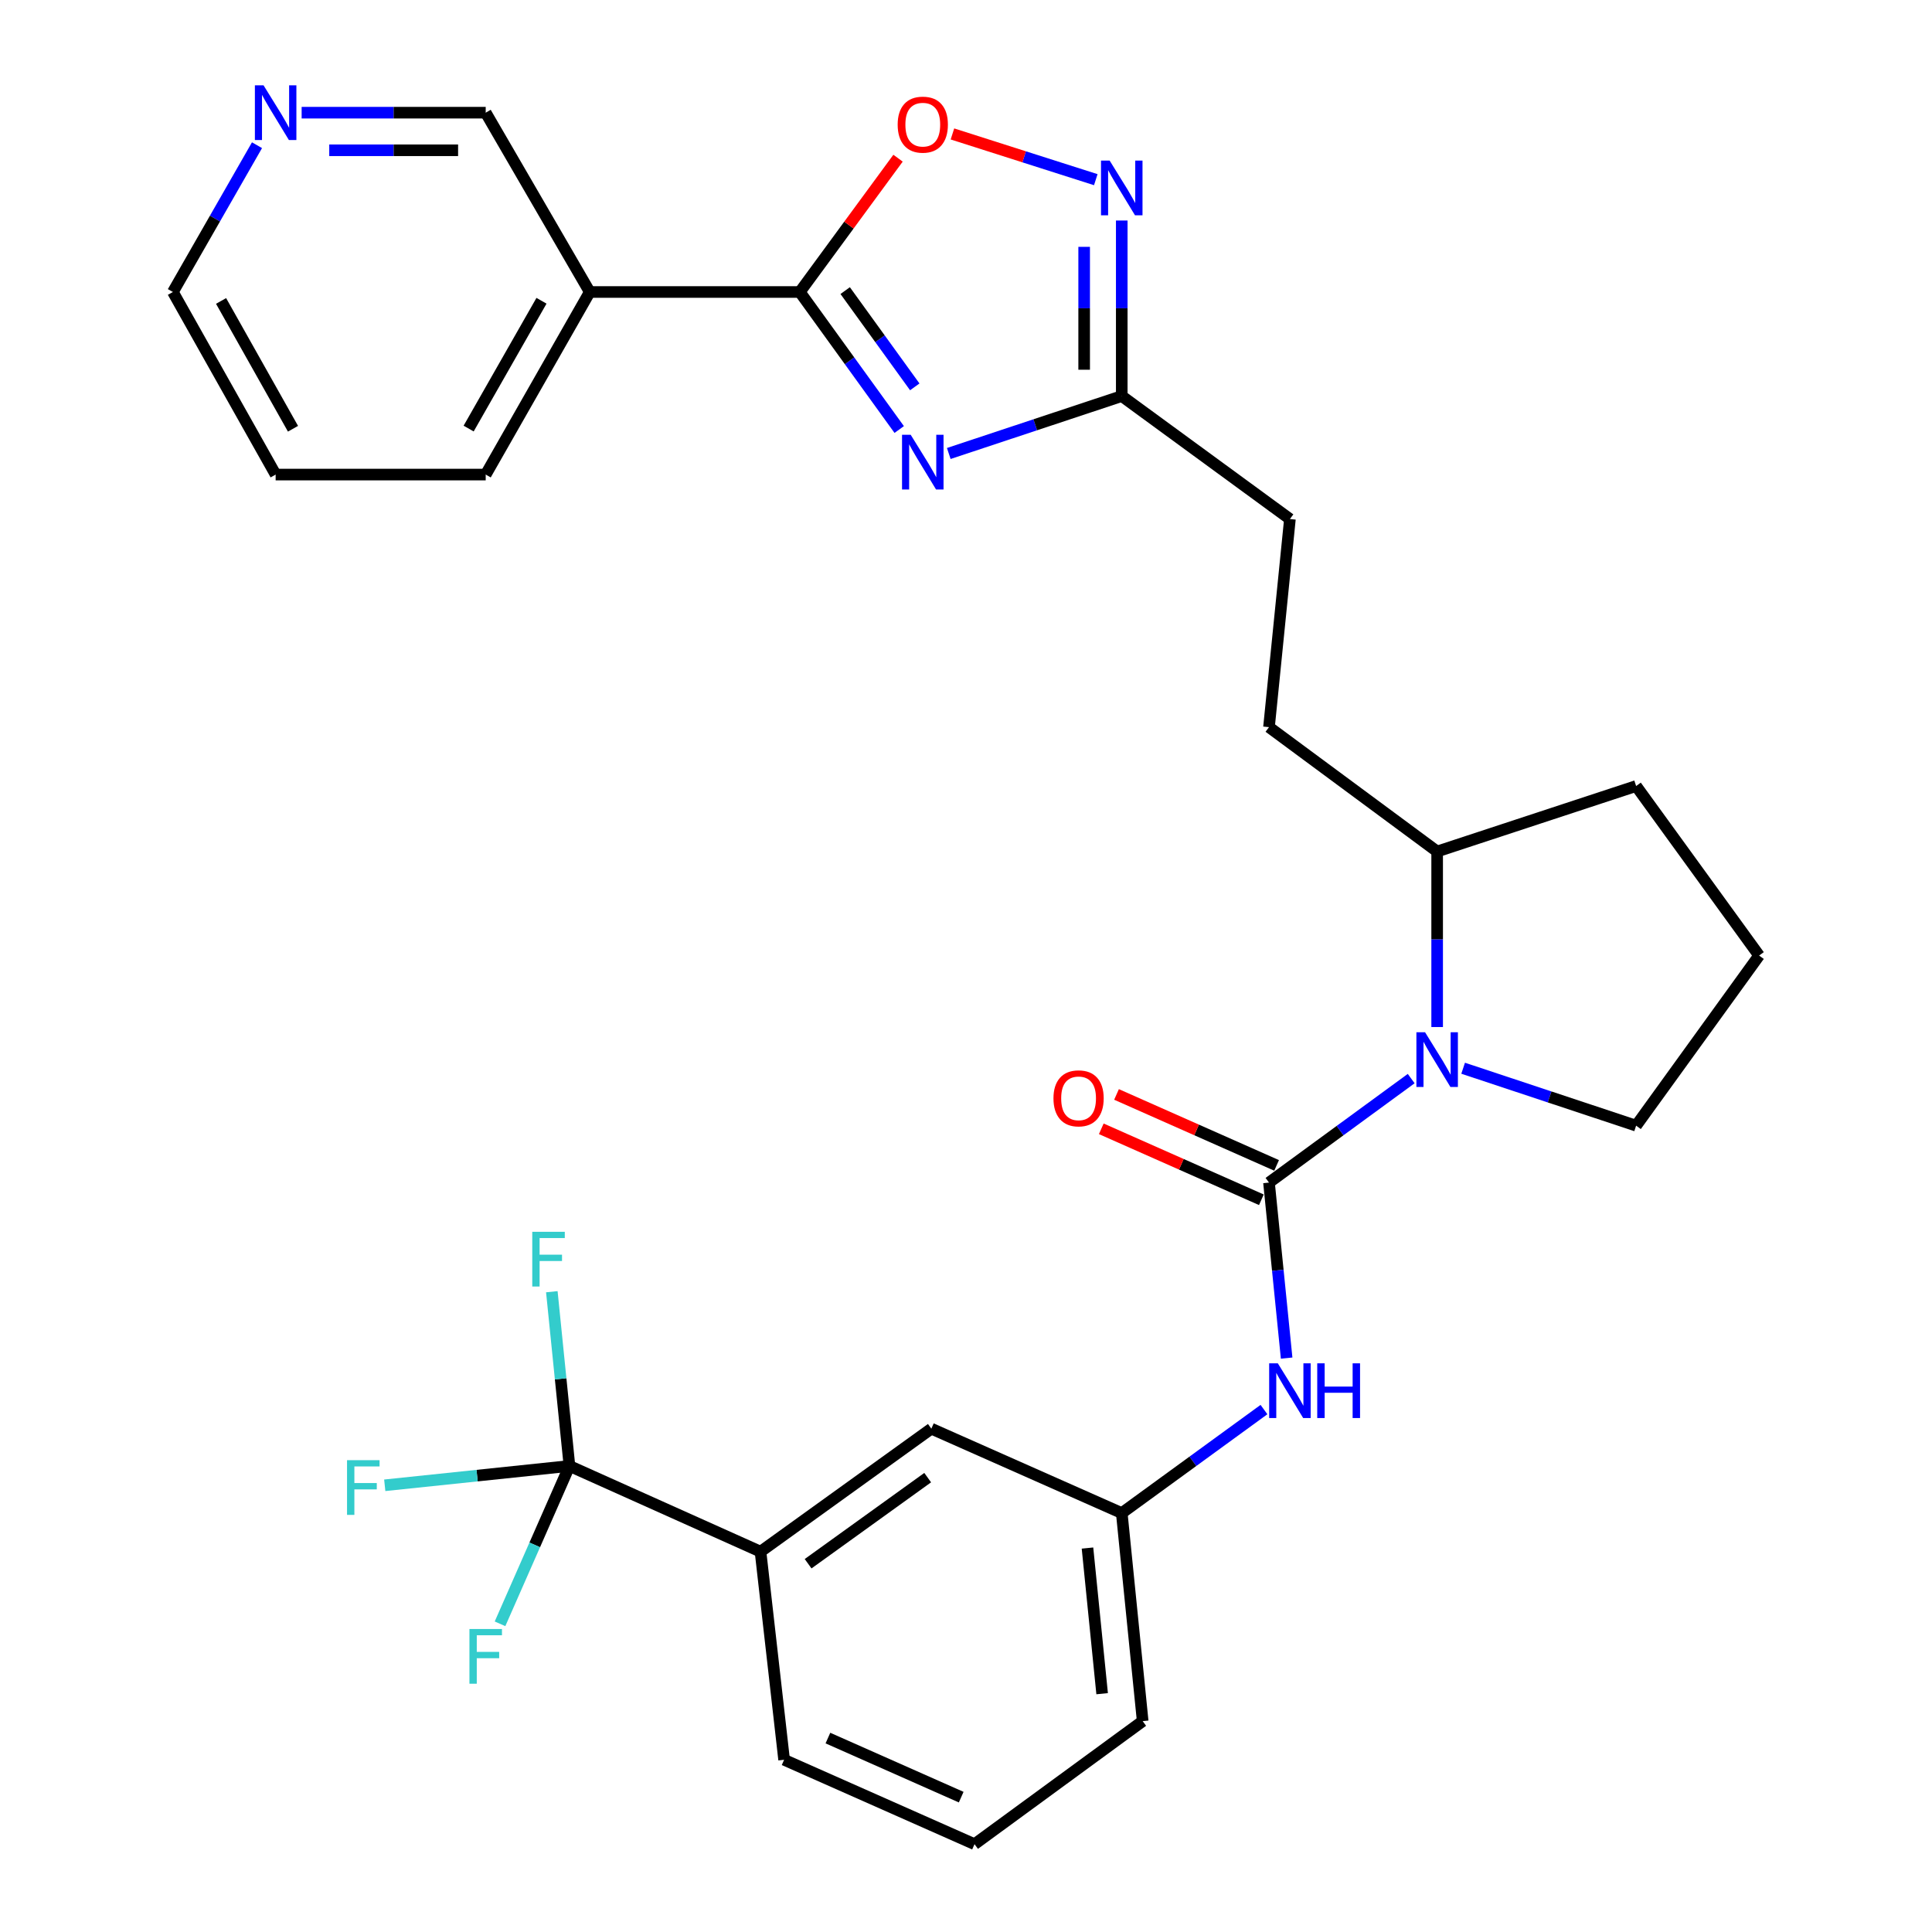<?xml version='1.0' encoding='iso-8859-1'?>
<svg version='1.1' baseProfile='full'
              xmlns='http://www.w3.org/2000/svg'
                      xmlns:rdkit='http://www.rdkit.org/xml'
                      xmlns:xlink='http://www.w3.org/1999/xlink'
                  xml:space='preserve'
width='1000px' height='1000px' viewBox='0 0 1000 1000'>
<!-- END OF HEADER -->
<rect style='opacity:1.0;fill:#FFFFFF;stroke:none' width='1000' height='1000' x='0' y='0'> </rect>
<path class='bond-1' d='M 465.432,222.318 L 439.704,186.728' style='fill:none;fill-rule:evenodd;stroke:#0000FF;stroke-width:6px;stroke-linecap:butt;stroke-linejoin:miter;stroke-opacity:1' />
<path class='bond-1' d='M 439.704,186.728 L 413.976,151.138' style='fill:none;fill-rule:evenodd;stroke:#000000;stroke-width:6px;stroke-linecap:butt;stroke-linejoin:miter;stroke-opacity:1' />
<path class='bond-1' d='M 473.484,200.241 L 455.475,175.328' style='fill:none;fill-rule:evenodd;stroke:#0000FF;stroke-width:6px;stroke-linecap:butt;stroke-linejoin:miter;stroke-opacity:1' />
<path class='bond-1' d='M 455.475,175.328 L 437.465,150.415' style='fill:none;fill-rule:evenodd;stroke:#000000;stroke-width:6px;stroke-linecap:butt;stroke-linejoin:miter;stroke-opacity:1' />
<path class='bond-6' d='M 491.085,234.728 L 535.852,219.864' style='fill:none;fill-rule:evenodd;stroke:#0000FF;stroke-width:6px;stroke-linecap:butt;stroke-linejoin:miter;stroke-opacity:1' />
<path class='bond-6' d='M 535.852,219.864 L 580.619,204.999' style='fill:none;fill-rule:evenodd;stroke:#000000;stroke-width:6px;stroke-linecap:butt;stroke-linejoin:miter;stroke-opacity:1' />
<path class='bond-0' d='M 656.826,612.103 L 693.628,585.188' style='fill:none;fill-rule:evenodd;stroke:#000000;stroke-width:6px;stroke-linecap:butt;stroke-linejoin:miter;stroke-opacity:1' />
<path class='bond-0' d='M 693.628,585.188 L 730.431,558.273' style='fill:none;fill-rule:evenodd;stroke:#0000FF;stroke-width:6px;stroke-linecap:butt;stroke-linejoin:miter;stroke-opacity:1' />
<path class='bond-7' d='M 656.826,612.103 L 661.394,657.525' style='fill:none;fill-rule:evenodd;stroke:#000000;stroke-width:6px;stroke-linecap:butt;stroke-linejoin:miter;stroke-opacity:1' />
<path class='bond-7' d='M 661.394,657.525 L 665.963,702.948' style='fill:none;fill-rule:evenodd;stroke:#0000FF;stroke-width:6px;stroke-linecap:butt;stroke-linejoin:miter;stroke-opacity:1' />
<path class='bond-10' d='M 660.769,603.208 L 619.34,584.843' style='fill:none;fill-rule:evenodd;stroke:#000000;stroke-width:6px;stroke-linecap:butt;stroke-linejoin:miter;stroke-opacity:1' />
<path class='bond-10' d='M 619.34,584.843 L 577.91,566.477' style='fill:none;fill-rule:evenodd;stroke:#FF0000;stroke-width:6px;stroke-linecap:butt;stroke-linejoin:miter;stroke-opacity:1' />
<path class='bond-10' d='M 652.883,620.998 L 611.453,602.633' style='fill:none;fill-rule:evenodd;stroke:#000000;stroke-width:6px;stroke-linecap:butt;stroke-linejoin:miter;stroke-opacity:1' />
<path class='bond-10' d='M 611.453,602.633 L 570.024,584.268' style='fill:none;fill-rule:evenodd;stroke:#FF0000;stroke-width:6px;stroke-linecap:butt;stroke-linejoin:miter;stroke-opacity:1' />
<path class='bond-5' d='M 413.976,151.138 L 439.399,116.51' style='fill:none;fill-rule:evenodd;stroke:#000000;stroke-width:6px;stroke-linecap:butt;stroke-linejoin:miter;stroke-opacity:1' />
<path class='bond-5' d='M 439.399,116.51 L 464.821,81.882' style='fill:none;fill-rule:evenodd;stroke:#FF0000;stroke-width:6px;stroke-linecap:butt;stroke-linejoin:miter;stroke-opacity:1' />
<path class='bond-8' d='M 413.976,151.138 L 305.259,151.138' style='fill:none;fill-rule:evenodd;stroke:#000000;stroke-width:6px;stroke-linecap:butt;stroke-linejoin:miter;stroke-opacity:1' />
<path class='bond-2' d='M 743.867,531.594 L 743.867,486.165' style='fill:none;fill-rule:evenodd;stroke:#0000FF;stroke-width:6px;stroke-linecap:butt;stroke-linejoin:miter;stroke-opacity:1' />
<path class='bond-2' d='M 743.867,486.165 L 743.867,440.736' style='fill:none;fill-rule:evenodd;stroke:#000000;stroke-width:6px;stroke-linecap:butt;stroke-linejoin:miter;stroke-opacity:1' />
<path class='bond-20' d='M 757.319,552.914 L 802.086,567.778' style='fill:none;fill-rule:evenodd;stroke:#0000FF;stroke-width:6px;stroke-linecap:butt;stroke-linejoin:miter;stroke-opacity:1' />
<path class='bond-20' d='M 802.086,567.778 L 846.853,582.643' style='fill:none;fill-rule:evenodd;stroke:#000000;stroke-width:6px;stroke-linecap:butt;stroke-linejoin:miter;stroke-opacity:1' />
<path class='bond-3' d='M 580.619,114.141 L 580.619,159.57' style='fill:none;fill-rule:evenodd;stroke:#0000FF;stroke-width:6px;stroke-linecap:butt;stroke-linejoin:miter;stroke-opacity:1' />
<path class='bond-3' d='M 580.619,159.57 L 580.619,204.999' style='fill:none;fill-rule:evenodd;stroke:#000000;stroke-width:6px;stroke-linecap:butt;stroke-linejoin:miter;stroke-opacity:1' />
<path class='bond-3' d='M 561.159,127.77 L 561.159,159.57' style='fill:none;fill-rule:evenodd;stroke:#0000FF;stroke-width:6px;stroke-linecap:butt;stroke-linejoin:miter;stroke-opacity:1' />
<path class='bond-3' d='M 561.159,159.57 L 561.159,191.371' style='fill:none;fill-rule:evenodd;stroke:#000000;stroke-width:6px;stroke-linecap:butt;stroke-linejoin:miter;stroke-opacity:1' />
<path class='bond-30' d='M 567.176,93 L 530.079,81.165' style='fill:none;fill-rule:evenodd;stroke:#0000FF;stroke-width:6px;stroke-linecap:butt;stroke-linejoin:miter;stroke-opacity:1' />
<path class='bond-30' d='M 530.079,81.165 L 492.982,69.33' style='fill:none;fill-rule:evenodd;stroke:#FF0000;stroke-width:6px;stroke-linecap:butt;stroke-linejoin:miter;stroke-opacity:1' />
<path class='bond-4' d='M 294.751,758.778 L 393.64,803.136' style='fill:none;fill-rule:evenodd;stroke:#000000;stroke-width:6px;stroke-linecap:butt;stroke-linejoin:miter;stroke-opacity:1' />
<path class='bond-15' d='M 294.751,758.778 L 276.781,799.629' style='fill:none;fill-rule:evenodd;stroke:#000000;stroke-width:6px;stroke-linecap:butt;stroke-linejoin:miter;stroke-opacity:1' />
<path class='bond-15' d='M 276.781,799.629 L 258.811,840.48' style='fill:none;fill-rule:evenodd;stroke:#33CCCC;stroke-width:6px;stroke-linecap:butt;stroke-linejoin:miter;stroke-opacity:1' />
<path class='bond-16' d='M 294.751,758.778 L 290.187,713.682' style='fill:none;fill-rule:evenodd;stroke:#000000;stroke-width:6px;stroke-linecap:butt;stroke-linejoin:miter;stroke-opacity:1' />
<path class='bond-16' d='M 290.187,713.682 L 285.623,668.586' style='fill:none;fill-rule:evenodd;stroke:#33CCCC;stroke-width:6px;stroke-linecap:butt;stroke-linejoin:miter;stroke-opacity:1' />
<path class='bond-17' d='M 294.751,758.778 L 246.949,763.781' style='fill:none;fill-rule:evenodd;stroke:#000000;stroke-width:6px;stroke-linecap:butt;stroke-linejoin:miter;stroke-opacity:1' />
<path class='bond-17' d='M 246.949,763.781 L 199.147,768.784' style='fill:none;fill-rule:evenodd;stroke:#33CCCC;stroke-width:6px;stroke-linecap:butt;stroke-linejoin:miter;stroke-opacity:1' />
<path class='bond-19' d='M 580.619,204.999 L 667.659,268.655' style='fill:none;fill-rule:evenodd;stroke:#000000;stroke-width:6px;stroke-linecap:butt;stroke-linejoin:miter;stroke-opacity:1' />
<path class='bond-12' d='M 654.228,729.59 L 617.423,756.379' style='fill:none;fill-rule:evenodd;stroke:#0000FF;stroke-width:6px;stroke-linecap:butt;stroke-linejoin:miter;stroke-opacity:1' />
<path class='bond-12' d='M 617.423,756.379 L 580.619,783.167' style='fill:none;fill-rule:evenodd;stroke:#000000;stroke-width:6px;stroke-linecap:butt;stroke-linejoin:miter;stroke-opacity:1' />
<path class='bond-21' d='M 305.259,151.138 L 251.398,58.325' style='fill:none;fill-rule:evenodd;stroke:#000000;stroke-width:6px;stroke-linecap:butt;stroke-linejoin:miter;stroke-opacity:1' />
<path class='bond-22' d='M 305.259,151.138 L 251.398,245.638' style='fill:none;fill-rule:evenodd;stroke:#000000;stroke-width:6px;stroke-linecap:butt;stroke-linejoin:miter;stroke-opacity:1' />
<path class='bond-22' d='M 280.273,155.677 L 242.571,221.827' style='fill:none;fill-rule:evenodd;stroke:#000000;stroke-width:6px;stroke-linecap:butt;stroke-linejoin:miter;stroke-opacity:1' />
<path class='bond-9' d='M 393.64,803.136 L 482.064,739.48' style='fill:none;fill-rule:evenodd;stroke:#000000;stroke-width:6px;stroke-linecap:butt;stroke-linejoin:miter;stroke-opacity:1' />
<path class='bond-9' d='M 418.273,809.381 L 480.17,764.821' style='fill:none;fill-rule:evenodd;stroke:#000000;stroke-width:6px;stroke-linecap:butt;stroke-linejoin:miter;stroke-opacity:1' />
<path class='bond-33' d='M 393.64,803.136 L 405.857,910.858' style='fill:none;fill-rule:evenodd;stroke:#000000;stroke-width:6px;stroke-linecap:butt;stroke-linejoin:miter;stroke-opacity:1' />
<path class='bond-11' d='M 743.867,440.736 L 656.826,376.366' style='fill:none;fill-rule:evenodd;stroke:#000000;stroke-width:6px;stroke-linecap:butt;stroke-linejoin:miter;stroke-opacity:1' />
<path class='bond-28' d='M 743.867,440.736 L 846.853,406.843' style='fill:none;fill-rule:evenodd;stroke:#000000;stroke-width:6px;stroke-linecap:butt;stroke-linejoin:miter;stroke-opacity:1' />
<path class='bond-13' d='M 580.619,783.167 L 482.064,739.48' style='fill:none;fill-rule:evenodd;stroke:#000000;stroke-width:6px;stroke-linecap:butt;stroke-linejoin:miter;stroke-opacity:1' />
<path class='bond-27' d='M 580.619,783.167 L 591.451,890.857' style='fill:none;fill-rule:evenodd;stroke:#000000;stroke-width:6px;stroke-linecap:butt;stroke-linejoin:miter;stroke-opacity:1' />
<path class='bond-27' d='M 562.881,801.269 L 570.464,876.651' style='fill:none;fill-rule:evenodd;stroke:#000000;stroke-width:6px;stroke-linecap:butt;stroke-linejoin:miter;stroke-opacity:1' />
<path class='bond-14' d='M 156.129,58.325 L 203.764,58.325' style='fill:none;fill-rule:evenodd;stroke:#0000FF;stroke-width:6px;stroke-linecap:butt;stroke-linejoin:miter;stroke-opacity:1' />
<path class='bond-14' d='M 203.764,58.325 L 251.398,58.325' style='fill:none;fill-rule:evenodd;stroke:#000000;stroke-width:6px;stroke-linecap:butt;stroke-linejoin:miter;stroke-opacity:1' />
<path class='bond-14' d='M 170.419,77.785 L 203.764,77.785' style='fill:none;fill-rule:evenodd;stroke:#0000FF;stroke-width:6px;stroke-linecap:butt;stroke-linejoin:miter;stroke-opacity:1' />
<path class='bond-14' d='M 203.764,77.785 L 237.108,77.785' style='fill:none;fill-rule:evenodd;stroke:#000000;stroke-width:6px;stroke-linecap:butt;stroke-linejoin:miter;stroke-opacity:1' />
<path class='bond-31' d='M 133.025,75.159 L 111.258,113.149' style='fill:none;fill-rule:evenodd;stroke:#0000FF;stroke-width:6px;stroke-linecap:butt;stroke-linejoin:miter;stroke-opacity:1' />
<path class='bond-31' d='M 111.258,113.149 L 89.491,151.138' style='fill:none;fill-rule:evenodd;stroke:#000000;stroke-width:6px;stroke-linecap:butt;stroke-linejoin:miter;stroke-opacity:1' />
<path class='bond-18' d='M 656.826,376.366 L 667.659,268.655' style='fill:none;fill-rule:evenodd;stroke:#000000;stroke-width:6px;stroke-linecap:butt;stroke-linejoin:miter;stroke-opacity:1' />
<path class='bond-32' d='M 846.853,582.643 L 910.509,494.586' style='fill:none;fill-rule:evenodd;stroke:#000000;stroke-width:6px;stroke-linecap:butt;stroke-linejoin:miter;stroke-opacity:1' />
<path class='bond-29' d='M 251.398,245.638 L 142.671,245.638' style='fill:none;fill-rule:evenodd;stroke:#000000;stroke-width:6px;stroke-linecap:butt;stroke-linejoin:miter;stroke-opacity:1' />
<path class='bond-23' d='M 405.857,910.858 L 504.411,954.545' style='fill:none;fill-rule:evenodd;stroke:#000000;stroke-width:6px;stroke-linecap:butt;stroke-linejoin:miter;stroke-opacity:1' />
<path class='bond-23' d='M 428.526,899.62 L 497.514,930.202' style='fill:none;fill-rule:evenodd;stroke:#000000;stroke-width:6px;stroke-linecap:butt;stroke-linejoin:miter;stroke-opacity:1' />
<path class='bond-24' d='M 910.509,494.586 L 846.853,406.843' style='fill:none;fill-rule:evenodd;stroke:#000000;stroke-width:6px;stroke-linecap:butt;stroke-linejoin:miter;stroke-opacity:1' />
<path class='bond-25' d='M 504.411,954.545 L 591.451,890.857' style='fill:none;fill-rule:evenodd;stroke:#000000;stroke-width:6px;stroke-linecap:butt;stroke-linejoin:miter;stroke-opacity:1' />
<path class='bond-26' d='M 89.491,151.138 L 142.671,245.638' style='fill:none;fill-rule:evenodd;stroke:#000000;stroke-width:6px;stroke-linecap:butt;stroke-linejoin:miter;stroke-opacity:1' />
<path class='bond-26' d='M 114.427,155.77 L 151.653,221.92' style='fill:none;fill-rule:evenodd;stroke:#000000;stroke-width:6px;stroke-linecap:butt;stroke-linejoin:miter;stroke-opacity:1' />
<path  class='atom-0' d='M 471.372 225.035
L 480.652 240.035
Q 481.572 241.515, 483.052 244.195
Q 484.532 246.875, 484.612 247.035
L 484.612 225.035
L 488.372 225.035
L 488.372 253.355
L 484.492 253.355
L 474.532 236.955
Q 473.372 235.035, 472.132 232.835
Q 470.932 230.635, 470.572 229.955
L 470.572 253.355
L 466.892 253.355
L 466.892 225.035
L 471.372 225.035
' fill='#0000FF'/>
<path  class='atom-3' d='M 737.607 534.287
L 746.887 549.287
Q 747.807 550.767, 749.287 553.447
Q 750.767 556.127, 750.847 556.287
L 750.847 534.287
L 754.607 534.287
L 754.607 562.607
L 750.727 562.607
L 740.767 546.207
Q 739.607 544.287, 738.367 542.087
Q 737.167 539.887, 736.807 539.207
L 736.807 562.607
L 733.127 562.607
L 733.127 534.287
L 737.607 534.287
' fill='#0000FF'/>
<path  class='atom-4' d='M 574.359 83.128
L 583.639 98.128
Q 584.559 99.608, 586.039 102.288
Q 587.519 104.968, 587.599 105.128
L 587.599 83.128
L 591.359 83.128
L 591.359 111.448
L 587.479 111.448
L 577.519 95.048
Q 576.359 93.128, 575.119 90.928
Q 573.919 88.728, 573.559 88.048
L 573.559 111.448
L 569.879 111.448
L 569.879 83.128
L 574.359 83.128
' fill='#0000FF'/>
<path  class='atom-6' d='M 464.632 64.513
Q 464.632 57.713, 467.992 53.913
Q 471.352 50.113, 477.632 50.113
Q 483.912 50.113, 487.272 53.913
Q 490.632 57.713, 490.632 64.513
Q 490.632 71.393, 487.232 75.313
Q 483.832 79.193, 477.632 79.193
Q 471.392 79.193, 467.992 75.313
Q 464.632 71.433, 464.632 64.513
M 477.632 75.993
Q 481.952 75.993, 484.272 73.113
Q 486.632 70.193, 486.632 64.513
Q 486.632 58.953, 484.272 56.153
Q 481.952 53.313, 477.632 53.313
Q 473.312 53.313, 470.952 56.113
Q 468.632 58.913, 468.632 64.513
Q 468.632 70.233, 470.952 73.113
Q 473.312 75.993, 477.632 75.993
' fill='#FF0000'/>
<path  class='atom-8' d='M 661.399 705.654
L 670.679 720.654
Q 671.599 722.134, 673.079 724.814
Q 674.559 727.494, 674.639 727.654
L 674.639 705.654
L 678.399 705.654
L 678.399 733.974
L 674.519 733.974
L 664.559 717.574
Q 663.399 715.654, 662.159 713.454
Q 660.959 711.254, 660.599 710.574
L 660.599 733.974
L 656.919 733.974
L 656.919 705.654
L 661.399 705.654
' fill='#0000FF'/>
<path  class='atom-8' d='M 681.799 705.654
L 685.639 705.654
L 685.639 717.694
L 700.119 717.694
L 700.119 705.654
L 703.959 705.654
L 703.959 733.974
L 700.119 733.974
L 700.119 720.894
L 685.639 720.894
L 685.639 733.974
L 681.799 733.974
L 681.799 705.654
' fill='#0000FF'/>
<path  class='atom-11' d='M 545.272 568.495
Q 545.272 561.695, 548.632 557.895
Q 551.992 554.095, 558.272 554.095
Q 564.552 554.095, 567.912 557.895
Q 571.272 561.695, 571.272 568.495
Q 571.272 575.375, 567.872 579.295
Q 564.472 583.175, 558.272 583.175
Q 552.032 583.175, 548.632 579.295
Q 545.272 575.415, 545.272 568.495
M 558.272 579.975
Q 562.592 579.975, 564.912 577.095
Q 567.272 574.175, 567.272 568.495
Q 567.272 562.935, 564.912 560.135
Q 562.592 557.295, 558.272 557.295
Q 553.952 557.295, 551.592 560.095
Q 549.272 562.895, 549.272 568.495
Q 549.272 574.215, 551.592 577.095
Q 553.952 579.975, 558.272 579.975
' fill='#FF0000'/>
<path  class='atom-15' d='M 136.411 44.165
L 145.691 59.165
Q 146.611 60.645, 148.091 63.325
Q 149.571 66.005, 149.651 66.165
L 149.651 44.165
L 153.411 44.165
L 153.411 72.485
L 149.531 72.485
L 139.571 56.085
Q 138.411 54.165, 137.171 51.965
Q 135.971 49.765, 135.611 49.085
L 135.611 72.485
L 131.931 72.485
L 131.931 44.165
L 136.411 44.165
' fill='#0000FF'/>
<path  class='atom-16' d='M 242.978 843.172
L 259.818 843.172
L 259.818 846.412
L 246.778 846.412
L 246.778 855.012
L 258.378 855.012
L 258.378 858.292
L 246.778 858.292
L 246.778 871.492
L 242.978 871.492
L 242.978 843.172
' fill='#33CCCC'/>
<path  class='atom-17' d='M 275.498 637.577
L 292.338 637.577
L 292.338 640.817
L 279.298 640.817
L 279.298 649.417
L 290.898 649.417
L 290.898 652.697
L 279.298 652.697
L 279.298 665.897
L 275.498 665.897
L 275.498 637.577
' fill='#33CCCC'/>
<path  class='atom-18' d='M 179.625 755.785
L 196.465 755.785
L 196.465 759.025
L 183.425 759.025
L 183.425 767.625
L 195.025 767.625
L 195.025 770.905
L 183.425 770.905
L 183.425 784.105
L 179.625 784.105
L 179.625 755.785
' fill='#33CCCC'/>
</svg>
